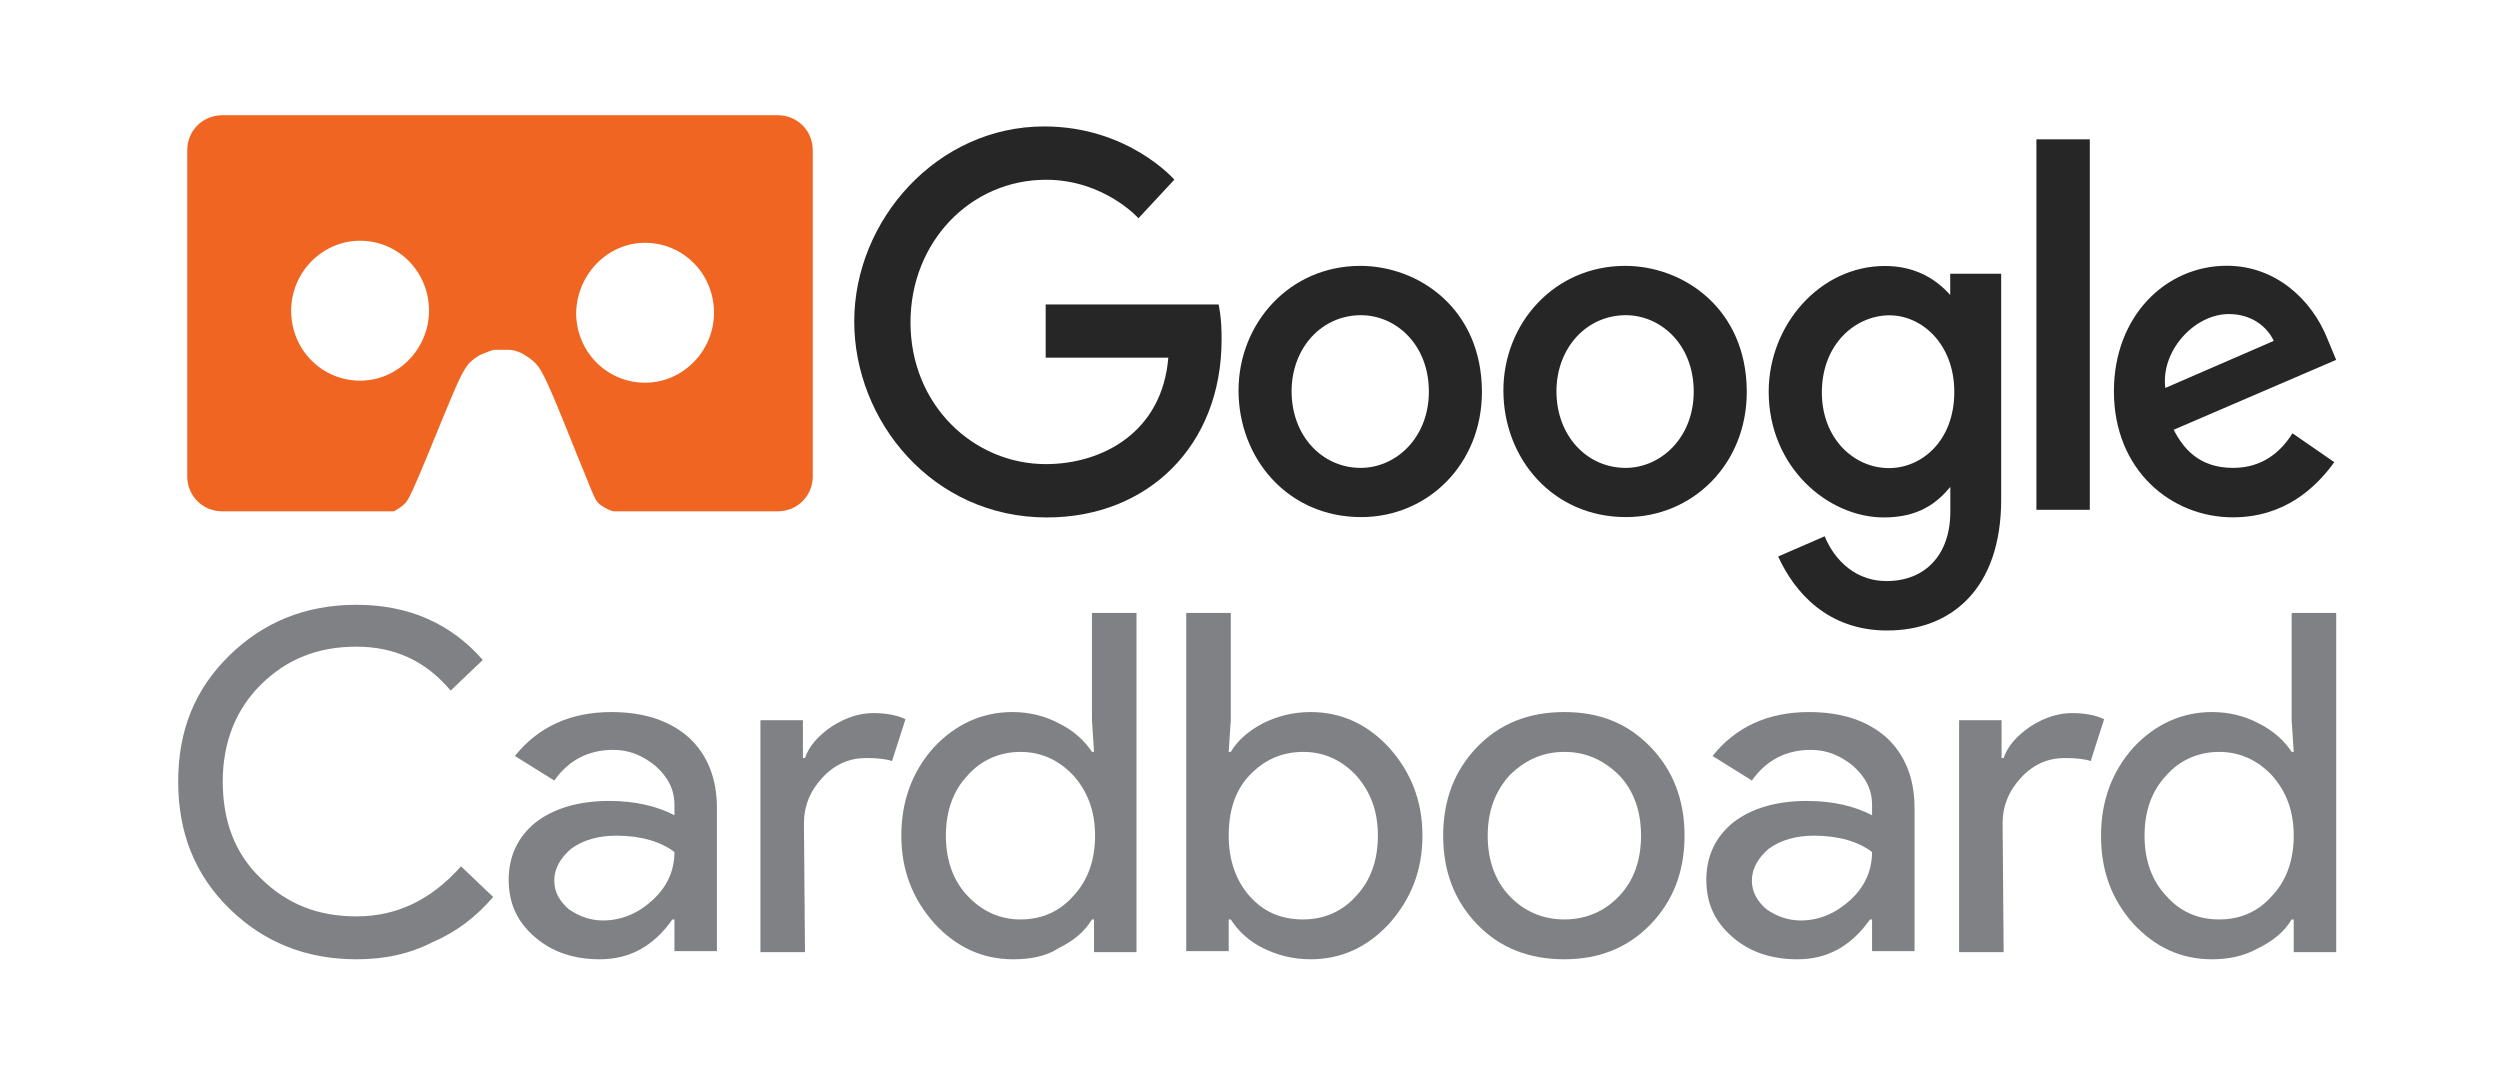 <?xml version="1.0" encoding="utf-8"?>
<!-- Generator: Adobe Illustrator 22.0.1, SVG Export Plug-In . SVG Version: 6.00 Build 0)  -->
<svg version="1.1" id="Layer_1" xmlns="http://www.w3.org/2000/svg" xmlns:xlink="http://www.w3.org/1999/xlink" x="0px" y="0px"
	 viewBox="0 0 243 104.4" style="enable-background:new 0 0 243 104.4;" xml:space="preserve">
<style type="text/css">
	.st0{fill:#F06522;}
	.st1{fill:#262626;}
	.st2{fill:#808185;}
</style>
<g>
	<path id="rect4438" class="st0" d="M21.6,11.2c-1.9,0-3.4,1.5-3.4,3.4v31.7c0,1.9,1.5,3.4,3.4,3.4h16.7c0,0,0,0,0,0
		c0.3-0.2,0.7-0.4,1-0.7c0.3-0.3,0.5-0.6,1.4-2.7c0.9-2.1,2.5-6.1,3.4-8.2c0.9-2.1,1.2-2.4,1.5-2.8c0.3-0.3,0.8-0.7,1.3-0.9
		c0.5-0.2,0.9-0.4,1.3-0.4c0.2,0,0.4,0,0.6,0c0.2,0,0.4,0,0.6,0c0.4,0,0.7,0.1,1,0.2s0.6,0.3,0.9,0.5c0.3,0.2,0.7,0.5,1,0.9
		c0.3,0.4,0.6,0.9,1.5,3c0.9,2.1,2.3,5.7,3.1,7.6c0.8,2,0.9,2.2,1.1,2.5s0.4,0.4,0.7,0.6c0.2,0.1,0.5,0.3,0.9,0.4h16
		c1.9,0,3.4-1.5,3.4-3.4V14.6c0-1.9-1.5-3.4-3.4-3.4H21.6z M35,23.4C35,23.4,35,23.4,35,23.4c3.7,0,6.7,3,6.7,6.8
		c0,3.7-3,6.8-6.7,6.8c0,0,0,0,0,0c-3.7,0-6.7-3-6.7-6.8c0,0,0,0,0,0C28.3,26.5,31.3,23.4,35,23.4z M62.7,23.6
		C62.7,23.6,62.7,23.6,62.7,23.6c3.7,0,6.7,3,6.7,6.8c0,3.7-3,6.8-6.7,6.8c-3.7,0-6.7-3-6.7-6.8c0,0,0,0,0,0
		C56.1,26.6,59.1,23.6,62.7,23.6z"/>
	<g id="layer1-6" transform="matrix(0.107,0,0,0.111,140.662,-99.055)">
		<path id="path2998" class="st1" d="M-207.6,1159h-157.1v46.6h111.4c-5.5,65.3-59.9,93.2-111.2,93.2c-65.7,0-123-51.7-123-124.1
			c0-70.5,54.6-124.9,123.1-124.9c52.8,0,84,33.7,84,33.7l32.6-33.8c0,0-41.9-46.6-118.3-46.6c-97.3,0-172.5,82.1-172.5,170.8
			c0,86.9,70.8,171.6,175,171.6c91.7,0,158.7-62.8,158.7-155.6C-204.7,1170.3-207.6,1159-207.6,1159L-207.6,1159z"/>
		<path id="path3000" class="st1" d="M-78.9,1125.2c-64.4,0-110.6,50.4-110.6,109.1c0,59.6,44.8,110.9,111.4,110.9
			c60.3,0,109.7-46.1,109.7-109.7C31.5,1162.7-25.9,1125.2-78.9,1125.2L-78.9,1125.2z M-78.3,1168.4c31.7,0,61.7,25.6,61.7,66.9
			c0,40.4-29.9,66.8-61.9,66.8c-35.1,0-62.8-28.1-62.8-67.1C-141.2,1196.9-113.9,1168.4-78.3,1168.4L-78.3,1168.4z"/>
		<path id="path3005" class="st1" d="M161.7,1125.2c-64.4,0-110.6,50.4-110.6,109.1c0,59.6,44.8,110.9,111.4,110.9
			c60.3,0,109.7-46.1,109.7-109.7C272.1,1162.7,214.7,1125.2,161.7,1125.2L161.7,1125.2z M162.3,1168.4c31.7,0,61.7,25.6,61.7,66.9
			c0,40.4-29.9,66.8-61.9,66.8c-35.1,0-62.8-28.1-62.8-67.1C99.4,1196.9,126.7,1168.4,162.3,1168.4L162.3,1168.4z"/>
		<path id="path3007" class="st1" d="M397.7,1125.3c-59.2,0-105.6,51.8-105.6,110c0,66.2,53.9,110.2,104.6,110.2
			c31.4,0,48-12.4,60.4-26.7v21.7c0,38-23.1,60.7-57.8,60.7c-33.6,0-50.5-25-56.3-39.2l-42.3,17.7c15,31.7,45.2,64.8,99,64.8
			c58.8,0,103.6-37,103.6-114.7v-197.7H457v18.6C442.8,1135.3,423.4,1125.3,397.7,1125.3z M401.9,1168.5c29,0,58.8,24.8,58.8,67.1
			c0,43-29.7,66.7-59.4,66.7c-31.5,0-60.9-25.6-60.9-66.3C340.4,1193.7,370.9,1168.5,401.9,1168.5L401.9,1168.5z"/>
		<path id="path3011" class="st1" d="M708.3,1125.1c-55.8,0-102.6,44.4-102.6,109.9c0,69.3,52.2,110.4,108,110.4
			c46.6,0,75.1-25.5,92.2-48.3l-38-25.3c-9.9,15.3-26.4,30.3-53.9,30.3c-30.9,0-45.2-16.9-54-33.4l147.6-61.2l-7.7-17.9
			C785.5,1154.4,752.3,1125.1,708.3,1125.1L708.3,1125.1z M710.2,1167.4c20.1,0,34.6,10.7,40.7,23.5l-98.5,41.2
			C648.1,1200.2,678.3,1167.4,710.2,1167.4z"/>
		<path id="path3015" class="st1" d="M535.3,1338.8h48.5v-324.4h-48.5V1338.8z"/>
	</g>
	<g id="text4507" transform="scale(1.007,0.993)">
		<path id="path4529" class="st2" d="M34.4,93.9c-4.9,0-9-1.7-12.3-5c-3.3-3.3-4.9-7.4-4.9-12.4s1.6-9,4.9-12.3
			c3.3-3.3,7.4-5,12.3-5c5,0,9.1,1.8,12.2,5.4l-3.1,3c-2.4-2.9-5.4-4.3-9.1-4.3c-3.7,0-6.7,1.2-9.2,3.7c-2.4,2.4-3.7,5.6-3.7,9.5
			s1.2,7.1,3.7,9.5c2.5,2.5,5.5,3.7,9.2,3.7c3.9,0,7.2-1.6,10.1-4.9l3.1,3c-1.6,1.9-3.5,3.4-5.8,4.4C39.5,93.4,37.1,93.9,34.4,93.9z
			"/>
		<path id="path4531" class="st2" d="M53.5,86.2c0,1.1,0.5,2,1.4,2.8c1,0.7,2.1,1.1,3.3,1.1c1.8,0,3.4-0.7,4.8-2
			c1.4-1.3,2.1-2.9,2.1-4.7c-1.3-1-3.2-1.6-5.6-1.6c-1.7,0-3.2,0.4-4.4,1.3C54.1,84,53.5,85,53.5,86.2L53.5,86.2z M59,69.7
			c3.1,0,5.6,0.8,7.5,2.5c1.8,1.7,2.7,4,2.7,6.9v14h-4.1V90h-0.2c-1.8,2.6-4.1,3.9-7,3.9c-2.5,0-4.6-0.7-6.3-2.2
			c-1.7-1.5-2.5-3.3-2.5-5.6c0-2.3,0.9-4.2,2.6-5.6c1.8-1.4,4.2-2.1,7.1-2.1c2.5,0,4.6,0.5,6.3,1.4v-1c0-1.5-0.6-2.7-1.8-3.8
			c-1.2-1-2.5-1.6-4.1-1.6c-2.4,0-4.3,1-5.7,3l-3.8-2.4C51.9,71.2,55,69.7,59,69.7L59,69.7z"/>
		<path id="path4533" class="st2" d="M77.7,93.2h-4.3V70.5h4.1v3.7h0.2c0.4-1.2,1.3-2.2,2.6-3.1c1.4-0.9,2.7-1.3,4-1.3
			c1.2,0,2.3,0.2,3.1,0.6l-1.3,4.1c-0.5-0.2-1.4-0.3-2.5-0.3c-1.6,0-3,0.6-4.2,1.9c-1.2,1.3-1.8,2.8-1.8,4.5L77.7,93.2z"/>
		<path id="path4535" class="st2" d="M98.5,90c2.1,0,3.8-0.8,5.1-2.3c1.4-1.5,2.1-3.5,2.1-5.9c0-2.4-0.7-4.3-2.1-5.9
			c-1.4-1.5-3.1-2.3-5.1-2.3c-2,0-3.8,0.8-5.1,2.3c-1.4,1.5-2.1,3.5-2.1,5.9c0,2.4,0.7,4.4,2.1,5.9C94.8,89.2,96.5,90,98.5,90z
			 M97.8,93.9c-3,0-5.5-1.2-7.6-3.5C88.1,88,87,85.2,87,81.8c0-3.3,1-6.2,3.1-8.6c2.1-2.3,4.7-3.5,7.6-3.5c1.7,0,3.2,0.4,4.5,1.1
			c1.4,0.7,2.5,1.7,3.2,2.8h0.2l-0.2-3.1V60h4.3v33.2h-4.1V90h-0.2c-0.7,1.2-1.8,2.1-3.2,2.8C101,93.6,99.5,93.9,97.8,93.9z"/>
		<path id="path4537" class="st2" d="M126.5,93.9c-1.7,0-3.2-0.4-4.6-1.1c-1.4-0.7-2.4-1.7-3.1-2.8h-0.2v3.1h-4.1V60h4.3v10.5
			l-0.2,3.1h0.2c0.7-1.2,1.8-2.1,3.1-2.8c1.4-0.7,2.9-1.1,4.6-1.1c3,0,5.5,1.2,7.6,3.5c2.1,2.4,3.2,5.2,3.2,8.6
			c0,3.4-1.1,6.2-3.2,8.6C132,92.7,129.5,93.9,126.5,93.9z M125.8,90c2,0,3.8-0.8,5.1-2.3c1.4-1.5,2.1-3.5,2.1-5.9
			c0-2.4-0.7-4.3-2.1-5.9c-1.4-1.5-3.1-2.3-5.1-2.3c-2.1,0-3.8,0.8-5.2,2.3c-1.4,1.5-2,3.5-2,5.9c0,2.4,0.7,4.4,2,5.9
			C122,89.3,123.7,90,125.8,90z"/>
		<path id="path4539" class="st2" d="M139.3,81.8c0-3.5,1.1-6.4,3.3-8.7c2.2-2.3,5-3.4,8.4-3.4c3.4,0,6.1,1.1,8.3,3.4
			c2.2,2.3,3.3,5.2,3.3,8.7c0,3.5-1.1,6.4-3.3,8.7c-2.2,2.3-5,3.4-8.3,3.4c-3.4,0-6.2-1.1-8.4-3.4C140.4,88.2,139.3,85.3,139.3,81.8
			z M143.6,81.8c0,2.4,0.7,4.4,2.1,5.9c1.4,1.5,3.2,2.3,5.3,2.3c2.1,0,3.9-0.8,5.3-2.3c1.4-1.5,2.1-3.5,2.1-5.9
			c0-2.4-0.7-4.4-2.1-5.9c-1.5-1.5-3.2-2.3-5.3-2.3c-2.1,0-3.8,0.8-5.3,2.3C144.3,77.5,143.6,79.4,143.6,81.8z"/>
		<path id="path4541" class="st2" d="M169.1,86.2c0,1.1,0.5,2,1.4,2.8c1,0.7,2.1,1.1,3.3,1.1c1.8,0,3.4-0.7,4.8-2
			c1.4-1.3,2.1-2.9,2.1-4.7c-1.3-1-3.2-1.6-5.6-1.6c-1.7,0-3.2,0.4-4.4,1.3C169.7,84,169.1,85,169.1,86.2L169.1,86.2z M174.6,69.7
			c3.1,0,5.6,0.8,7.5,2.5c1.8,1.7,2.7,4,2.7,6.9v14h-4.1V90h-0.2c-1.8,2.6-4.1,3.9-7,3.9c-2.5,0-4.6-0.7-6.3-2.2
			c-1.7-1.5-2.5-3.3-2.5-5.6c0-2.3,0.9-4.2,2.6-5.6c1.8-1.4,4.2-2.1,7.1-2.1c2.5,0,4.6,0.5,6.3,1.4v-1c0-1.5-0.6-2.7-1.8-3.8
			c-1.2-1-2.5-1.6-4.1-1.6c-2.4,0-4.3,1-5.7,3l-3.8-2.4C167.5,71.2,170.6,69.7,174.6,69.7L174.6,69.7z"/>
		<path id="path4543" class="st2" d="M193.4,93.2h-4.3V70.5h4.1v3.7h0.2c0.4-1.2,1.3-2.2,2.6-3.1c1.4-0.9,2.7-1.3,4-1.3
			c1.2,0,2.3,0.2,3.1,0.6l-1.3,4.1c-0.5-0.2-1.4-0.3-2.5-0.3c-1.6,0-3,0.6-4.2,1.9c-1.2,1.3-1.8,2.8-1.8,4.5L193.4,93.2z"/>
		<path id="path4545" class="st2" d="M214.2,90c2.1,0,3.8-0.8,5.1-2.3c1.4-1.5,2.1-3.5,2.1-5.9c0-2.4-0.7-4.3-2.1-5.9
			c-1.4-1.5-3.1-2.3-5.1-2.3c-2,0-3.8,0.8-5.1,2.3c-1.4,1.5-2.1,3.5-2.1,5.9c0,2.4,0.7,4.4,2.1,5.9C210.4,89.2,212.1,90,214.2,90z
			 M213.5,93.9c-3,0-5.5-1.2-7.6-3.5c-2.1-2.4-3.1-5.2-3.1-8.6c0-3.3,1-6.2,3.1-8.6c2.1-2.3,4.7-3.5,7.6-3.5c1.7,0,3.2,0.4,4.5,1.1
			c1.4,0.7,2.5,1.7,3.2,2.8h0.2l-0.2-3.1V60h4.3v33.2h-4.1V90h-0.2c-0.7,1.2-1.8,2.1-3.2,2.8C216.6,93.6,215.1,93.9,213.5,93.9
			L213.5,93.9z"/>
	</g>
</g>
</svg>
